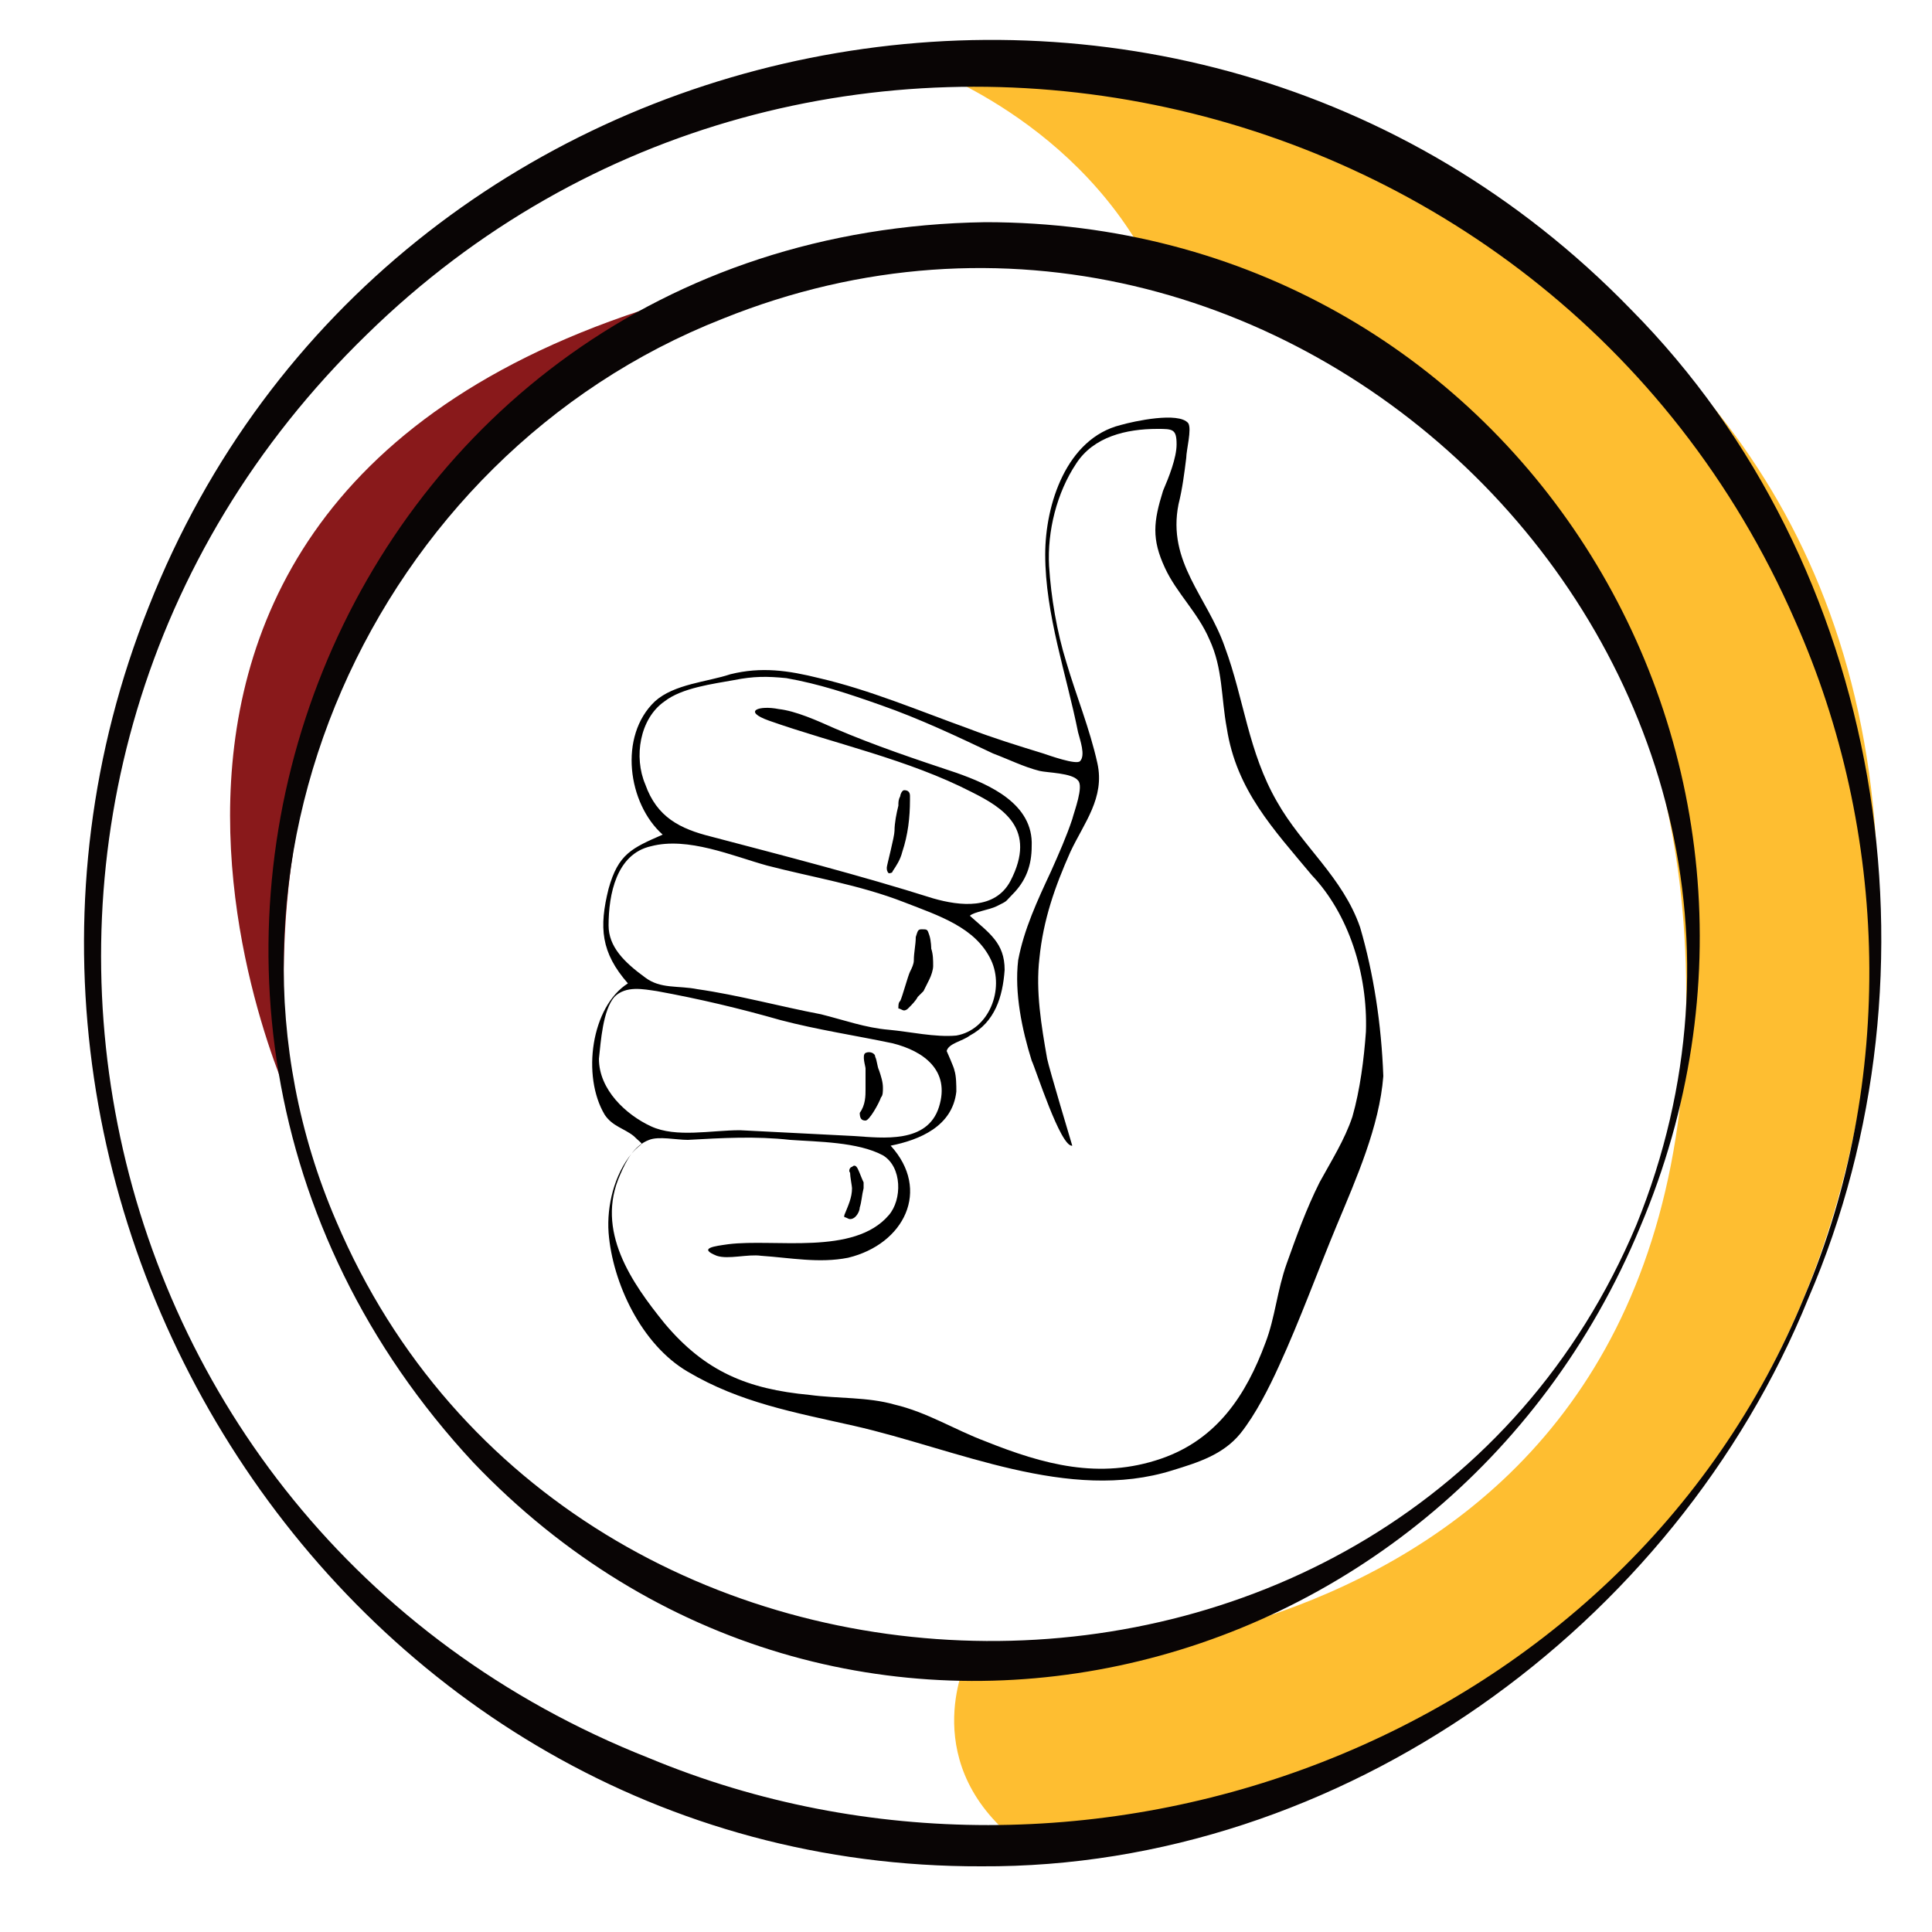 <?xml version="1.0" encoding="utf-8"?>
<!-- Generator: Adobe Illustrator 26.0.1, SVG Export Plug-In . SVG Version: 6.00 Build 0)  -->
<svg version="1.1" id="Layer_1" xmlns="http://www.w3.org/2000/svg" xmlns:xlink="http://www.w3.org/1999/xlink" x="0px" y="0px"
	 viewBox="0 0 100 100" style="enable-background:new 0 0 100 100;" xml:space="preserve">
<style type="text/css">
	.st0{fill:#89191B;}
	.st1{fill:#FEBE31;}
	.st2{fill:#090505;}
</style>
<path class="st0" d="M41.4,14c0,0-30.6,8.5-26.3,43.2C15.1,57.2-1.6,22,41.4,14z"/>
<path class="st1" d="M47.1,3.2c0,0,8.3,2.6,12.4,10.5c0,0,29.5,7.2,27.7,40.7C85.4,88,50,86,50,86s-2.6,5.4,2.9,9.5
	c0,0,40.7-2.9,44.1-44S59.5,2.9,47.1,3.2z"/>
<g>
	<g>
		<g>
			<path class="st2" d="M93.6,67.2c-6.9,17-24.2,29.5-42.8,29.4C17.7,96.7-4.4,61.7,7.7,31.4C20,0.2,61.1-8,84.4,16
				C97.5,29.2,100.9,50.3,93.6,67.2L93.6,67.2z M93.4,67.1c4.7-11.1,4.4-24-0.5-35C80.2,3,41.8-5,19,17.3C-4.5,40.1,3.2,79,33.6,91
				C56.2,100.4,84,90.1,93.4,67.1L93.4,67.1z"/>
		</g>
		<g>
			<path class="st2" d="M84.9,63.5C74.7,88.1,43.3,95.4,24.5,75.7C2,51.5,17.4,12,51,11.5C78.2,11.5,95.3,38.9,84.9,63.5L84.9,63.5z
				 M84.7,63.4C96.5,34.3,66.4,4.8,37.4,16.5c-18.1,7.1-27.8,28.6-20,46.7C29.6,91.9,72.5,92.4,84.7,63.4L84.7,63.4z"/>
		</g>
		<g>
			<g>
				<path d="M70.4,48c-0.9-2.6-3-4.2-4.3-6.5c-1.5-2.6-1.7-5.3-2.7-8c-0.9-2.6-3-4.4-2.4-7.4c0.2-0.8,0.3-1.6,0.4-2.4
					c0-0.4,0.3-1.5,0.1-1.8c-0.5-0.6-2.8-0.1-3.5,0.1c-2.8,0.7-3.9,4.1-3.9,6.7c0,3.1,1.1,6.2,1.7,9.2c0.1,0.4,0.4,1.2,0.1,1.5
					c-0.2,0.2-1.6-0.3-1.9-0.4c-1.3-0.4-2.6-0.8-3.9-1.3c-2.5-0.9-5.1-2-7.7-2.6c-1.6-0.4-3-0.6-4.6-0.2c-1.2,0.4-2.9,0.5-3.9,1.4
					c-1.9,1.8-1.4,5.3,0.4,6.9c-1.6,0.7-2.3,1-2.8,2.8c-0.5,2-0.4,3.3,1,4.9c-1.9,1.2-2.4,4.8-1.2,6.8c0.4,0.6,1,0.7,1.5,1.1
					c0.6,0.6,0.5,0.2-0.1,0.9c-0.9,1.1-1.3,2.7-1.2,4.1c0.2,2.6,1.7,5.8,4.1,7.2c2.7,1.6,5.5,2.1,8.6,2.8c5.3,1.2,11.1,4,16.5,2.3
					c1.3-0.4,2.6-0.8,3.5-1.9c0.8-1,1.5-2.4,2-3.5c1.1-2.4,2-4.9,3-7.3c1-2.4,2.2-5.1,2.4-7.7C71.5,53,71.1,50.4,70.4,48z
					 M31.5,47.9c0-1.6,0.4-3.7,2.2-4.1c1.9-0.5,4.2,0.5,6,1c2.3,0.6,4.8,1,7.1,1.9c1.8,0.7,3.7,1.3,4.5,3c0.7,1.5-0.1,3.6-1.8,3.9
					c-1.1,0.1-2.4-0.2-3.5-0.3c-1.2-0.1-2.3-0.5-3.5-0.8c-2.1-0.4-4.3-1-6.4-1.3c-1-0.2-1.9,0-2.7-0.6C32.3,49.8,31.5,49,31.5,47.9z
					 M31,54.8c0.1-0.9,0.2-2.5,0.8-3.2c0.6-0.6,1.5-0.4,2.2-0.3c2.2,0.4,4.3,0.9,6.4,1.5c1.9,0.5,3.9,0.8,5.8,1.2
					c1.6,0.4,3,1.4,2.4,3.3c-0.6,1.9-2.9,1.6-4.4,1.5c-2-0.1-3.9-0.2-5.9-0.3c-1.5,0-3.3,0.4-4.6-0.2C32.4,57.7,31,56.4,31,54.8z
					 M70.7,53.4c-0.1,1.4-0.3,3-0.7,4.4c-0.4,1.2-1.1,2.3-1.7,3.4c-0.7,1.4-1.2,2.8-1.7,4.2c-0.5,1.4-0.6,2.8-1.1,4.1
					c-1,2.7-2.5,5-5.4,6c-3.2,1.1-6.1,0.3-9.1-0.9c-1.6-0.6-3-1.5-4.7-1.9c-1.4-0.4-2.9-0.3-4.4-0.5c-3.2-0.3-5.4-1.2-7.5-3.7
					c-1.7-2.1-3.6-4.8-2.3-7.7c0.3-0.7,0.7-1.5,1.5-1.8c0.5-0.2,1.4,0,2,0c1.8-0.1,3.5-0.2,5.3,0c1.4,0.1,3.5,0.1,4.8,0.8
					c1,0.6,1,2.3,0.3,3.1c-1.8,2.1-5.9,1.2-8.3,1.5c-0.7,0.1-1.6,0.2-0.6,0.6c0.6,0.2,1.6-0.1,2.3,0c1.5,0.1,3,0.4,4.5,0.1
					c2.9-0.7,4.3-3.5,2.2-5.8c1.5-0.3,3.2-1,3.4-2.8c0-0.3,0-0.8-0.1-1.1c0-0.1-0.4-1-0.4-1c0.1-0.4,0.8-0.5,1.2-0.8
					c1.3-0.7,1.7-2,1.8-3.4c0-1.4-0.8-1.9-1.8-2.8c0.2-0.2,1-0.3,1.4-0.5c0.6-0.3,0.4-0.2,0.8-0.6c0.7-0.7,1-1.5,1-2.5
					c0.1-2.2-2.2-3.2-3.9-3.8c-2.1-0.7-4.2-1.4-6.3-2.3c-0.9-0.4-2-0.9-2.9-1c-1-0.2-1.9,0.1-0.5,0.6c3.4,1.2,7.2,2,10.5,3.7
					c1.6,0.8,3.4,1.9,2,4.6c-0.8,1.5-2.6,1.3-4,0.9c-3.8-1.2-7.7-2.2-11.5-3.2c-1.6-0.4-2.8-1-3.4-2.7c-0.6-1.4-0.3-3.4,1-4.3
					c0.9-0.7,2.5-0.9,3.6-1.1c1-0.2,1.7-0.2,2.7-0.1c1.7,0.3,3.2,0.8,4.9,1.4c2,0.7,3.9,1.6,5.8,2.5c0.8,0.3,1.6,0.7,2.4,0.9
					c0.4,0.1,1.7,0.1,2,0.5c0.3,0.3-0.2,1.6-0.3,2c-0.3,0.9-0.7,1.8-1.1,2.7c-0.7,1.5-1.4,3-1.7,4.6c-0.2,1.7,0.2,3.6,0.7,5.2
					c0.2,0.4,1.5,4.5,2.1,4.4c0,0-1.2-4-1.3-4.5c-0.3-1.7-0.6-3.5-0.4-5.2c0.2-2,0.8-3.7,1.6-5.5c0.7-1.5,1.8-2.8,1.4-4.6
					c-0.4-1.8-1.1-3.5-1.6-5.2c-0.5-1.6-0.8-3.4-0.9-5c-0.1-1.8,0.4-3.8,1.4-5.3c0.9-1.4,2.6-1.8,4.2-1.8c0.8,0,1,0,1,0.8
					c0,0.7-0.4,1.7-0.7,2.4c-0.5,1.6-0.6,2.5,0.1,4c0.6,1.3,1.7,2.3,2.3,3.7c0.7,1.5,0.6,3,0.9,4.6c0.5,3.2,2.4,5.2,4.4,7.6
					C69.8,47.3,70.8,50.4,70.7,53.4z"/>
				<path d="M46,45.2c0,0,0.2,0,0.2-0.1c0.2-0.3,0.4-0.6,0.5-1c0.3-0.9,0.4-1.8,0.4-2.7c0-0.1,0-0.1,0-0.2c0-0.2-0.1-0.3-0.3-0.3
					c-0.1,0-0.2,0.2-0.2,0.3c-0.1,0.2-0.1,0.3-0.1,0.5c-0.1,0.4-0.2,0.9-0.2,1.3c0,0.3-0.4,1.8-0.4,1.9C45.9,45,45.9,45.1,46,45.2z"
					/>
				<path d="M43.7,63c0.1,0,0.2,0.1,0.3,0.1c0.3,0,0.5-0.4,0.5-0.6c0.1-0.3,0.1-0.6,0.2-1c0-0.1,0-0.2,0-0.3
					c-0.1-0.2-0.2-0.5-0.3-0.7c-0.1-0.2-0.2-0.2-0.3-0.1c-0.1,0-0.2,0.2-0.1,0.3c0,0.2,0.1,0.7,0.1,0.8c0,0.5-0.2,0.9-0.4,1.4
					C43.7,62.8,43.7,62.9,43.7,63z"/>
				<path d="M46.8,52.3c0,0,0.1,0,0.2-0.1c0.2-0.2,0.4-0.4,0.5-0.6c0.1-0.1,0.2-0.2,0.3-0.3c0.1-0.2,0.2-0.4,0.3-0.6
					c0.1-0.2,0.2-0.5,0.2-0.7c0-0.3,0-0.6-0.1-0.9c0,0,0-0.4-0.1-0.7c-0.1-0.3-0.1-0.3-0.4-0.3c-0.2,0-0.2,0.1-0.3,0.4
					c0,0.4-0.1,0.8-0.1,1.2c0,0.2-0.1,0.4-0.2,0.6c-0.1,0.2-0.4,1.3-0.5,1.5c-0.1,0.1-0.1,0.2-0.1,0.4
					C46.6,52.2,46.7,52.3,46.8,52.3z"/>
				<path d="M44.8,58c0.2,0,0.7-0.9,0.8-1.2c0.1-0.1,0.1-0.3,0.1-0.5c0-0.3-0.1-0.6-0.2-0.9c-0.1-0.2-0.1-0.5-0.2-0.7
					c0-0.2-0.3-0.3-0.5-0.2c-0.2,0.1,0,0.7,0,0.8c0,0.3,0,0.6,0,1.1c0,0.3,0,0.8-0.3,1.2C44.5,57.9,44.6,58,44.8,58z"/>
			</g>
		</g>
	</g>
</g>
</svg>
